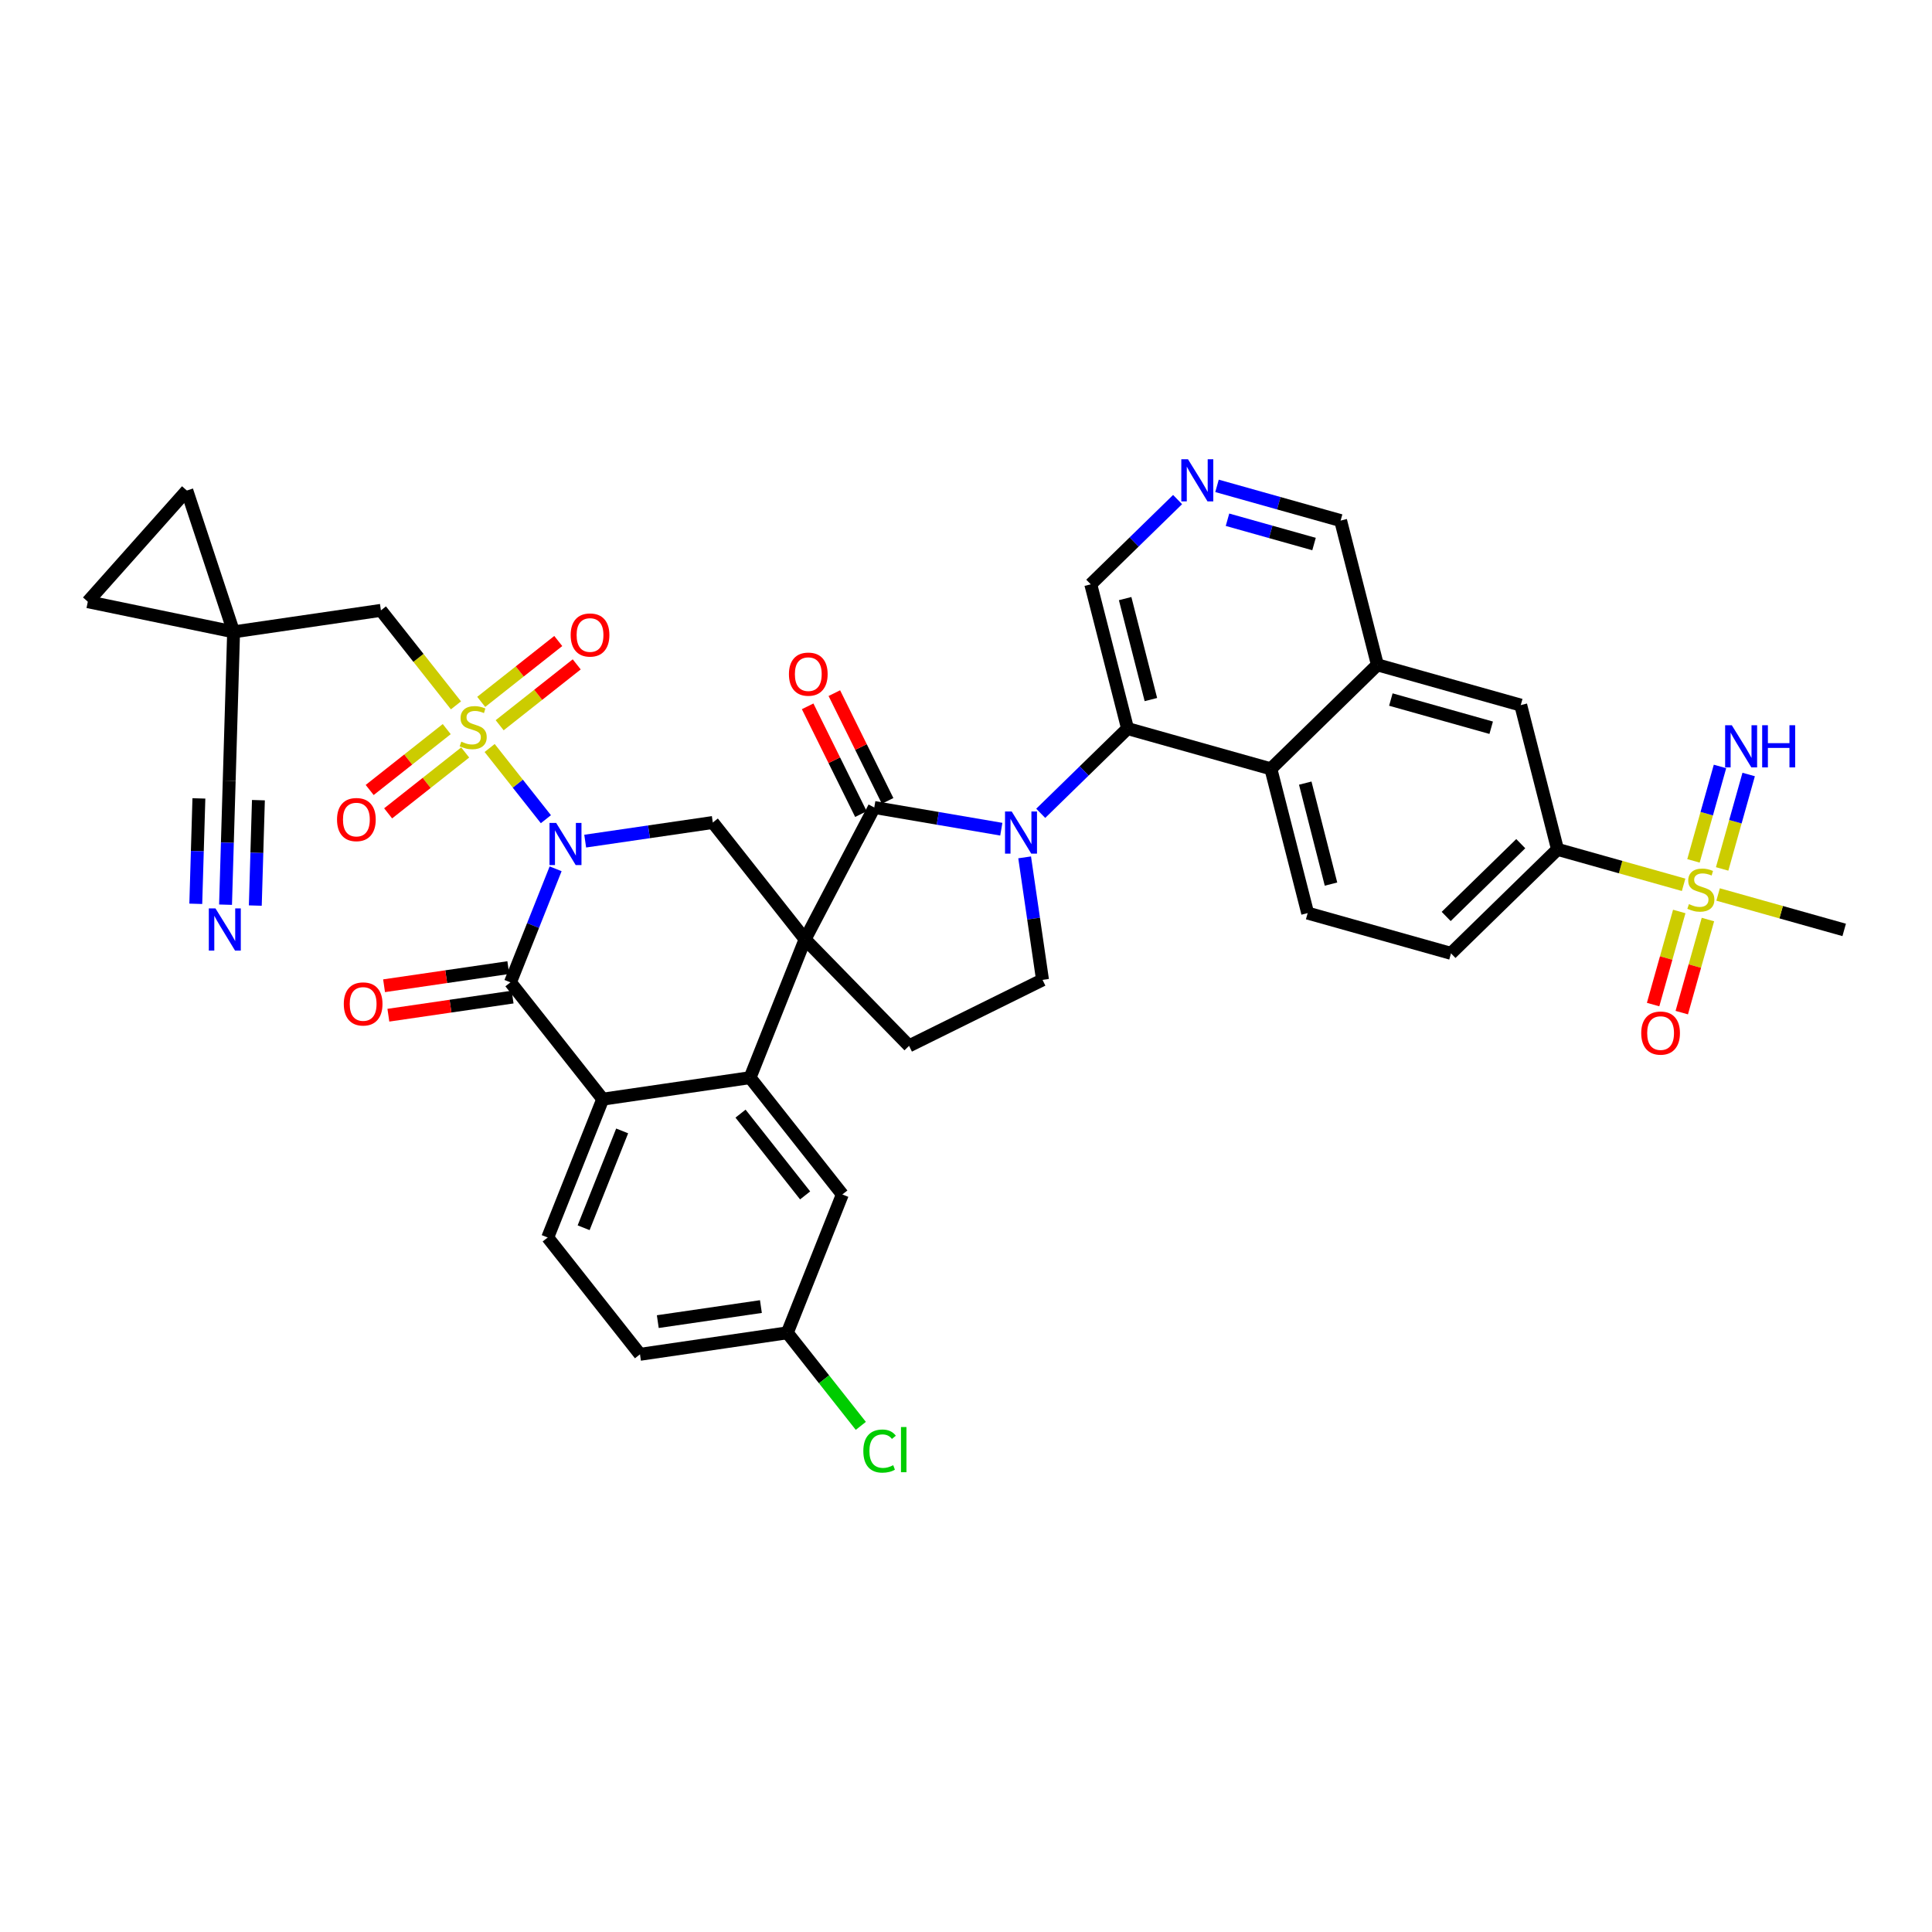 <?xml version='1.0' encoding='iso-8859-1'?>
<svg version='1.1' baseProfile='full'
              xmlns='http://www.w3.org/2000/svg'
                      xmlns:rdkit='http://www.rdkit.org/xml'
                      xmlns:xlink='http://www.w3.org/1999/xlink'
                  xml:space='preserve'
width='300px' height='300px' viewBox='0 0 300 300'>
<!-- END OF HEADER -->
<rect style='opacity:1.0;fill:#FFFFFF;stroke:none' width='300' height='300' x='0' y='0'> </rect>
<rect style='opacity:1.0;fill:#FFFFFF;stroke:none' width='300' height='300' x='0' y='0'> </rect>
<path class='bond-0 atom-0 atom-1' d='M 286.364,144.396 L 276.574,141.645' style='fill:none;fill-rule:evenodd;stroke:#000000;stroke-width:2.0px;stroke-linecap:butt;stroke-linejoin:miter;stroke-opacity:1' />
<path class='bond-0 atom-0 atom-1' d='M 276.574,141.645 L 266.785,138.895' style='fill:none;fill-rule:evenodd;stroke:#CCCC00;stroke-width:2.0px;stroke-linecap:butt;stroke-linejoin:miter;stroke-opacity:1' />
<path class='bond-1 atom-1 atom-2' d='M 267.413,134.926 L 269.473,127.595' style='fill:none;fill-rule:evenodd;stroke:#CCCC00;stroke-width:2.0px;stroke-linecap:butt;stroke-linejoin:miter;stroke-opacity:1' />
<path class='bond-1 atom-1 atom-2' d='M 269.473,127.595 L 271.532,120.264' style='fill:none;fill-rule:evenodd;stroke:#0000FF;stroke-width:2.0px;stroke-linecap:butt;stroke-linejoin:miter;stroke-opacity:1' />
<path class='bond-1 atom-1 atom-2' d='M 262.962,133.675 L 265.022,126.345' style='fill:none;fill-rule:evenodd;stroke:#CCCC00;stroke-width:2.0px;stroke-linecap:butt;stroke-linejoin:miter;stroke-opacity:1' />
<path class='bond-1 atom-1 atom-2' d='M 265.022,126.345 L 267.081,119.014' style='fill:none;fill-rule:evenodd;stroke:#0000FF;stroke-width:2.0px;stroke-linecap:butt;stroke-linejoin:miter;stroke-opacity:1' />
<path class='bond-2 atom-1 atom-3' d='M 260.754,141.535 L 258.723,148.762' style='fill:none;fill-rule:evenodd;stroke:#CCCC00;stroke-width:2.0px;stroke-linecap:butt;stroke-linejoin:miter;stroke-opacity:1' />
<path class='bond-2 atom-1 atom-3' d='M 258.723,148.762 L 256.693,155.989' style='fill:none;fill-rule:evenodd;stroke:#FF0000;stroke-width:2.0px;stroke-linecap:butt;stroke-linejoin:miter;stroke-opacity:1' />
<path class='bond-2 atom-1 atom-3' d='M 265.205,142.786 L 263.174,150.013' style='fill:none;fill-rule:evenodd;stroke:#CCCC00;stroke-width:2.0px;stroke-linecap:butt;stroke-linejoin:miter;stroke-opacity:1' />
<path class='bond-2 atom-1 atom-3' d='M 263.174,150.013 L 261.144,157.24' style='fill:none;fill-rule:evenodd;stroke:#FF0000;stroke-width:2.0px;stroke-linecap:butt;stroke-linejoin:miter;stroke-opacity:1' />
<path class='bond-3 atom-1 atom-4' d='M 261.431,137.391 L 251.642,134.64' style='fill:none;fill-rule:evenodd;stroke:#CCCC00;stroke-width:2.0px;stroke-linecap:butt;stroke-linejoin:miter;stroke-opacity:1' />
<path class='bond-3 atom-1 atom-4' d='M 251.642,134.64 L 241.853,131.89' style='fill:none;fill-rule:evenodd;stroke:#000000;stroke-width:2.0px;stroke-linecap:butt;stroke-linejoin:miter;stroke-opacity:1' />
<path class='bond-4 atom-4 atom-5' d='M 241.853,131.89 L 225.31,148.038' style='fill:none;fill-rule:evenodd;stroke:#000000;stroke-width:2.0px;stroke-linecap:butt;stroke-linejoin:miter;stroke-opacity:1' />
<path class='bond-4 atom-4 atom-5' d='M 236.142,131.004 L 224.562,142.307' style='fill:none;fill-rule:evenodd;stroke:#000000;stroke-width:2.0px;stroke-linecap:butt;stroke-linejoin:miter;stroke-opacity:1' />
<path class='bond-39 atom-39 atom-4' d='M 236.14,109.49 L 241.853,131.89' style='fill:none;fill-rule:evenodd;stroke:#000000;stroke-width:2.0px;stroke-linecap:butt;stroke-linejoin:miter;stroke-opacity:1' />
<path class='bond-5 atom-5 atom-6' d='M 225.31,148.038 L 203.054,141.785' style='fill:none;fill-rule:evenodd;stroke:#000000;stroke-width:2.0px;stroke-linecap:butt;stroke-linejoin:miter;stroke-opacity:1' />
<path class='bond-6 atom-6 atom-7' d='M 203.054,141.785 L 197.341,119.385' style='fill:none;fill-rule:evenodd;stroke:#000000;stroke-width:2.0px;stroke-linecap:butt;stroke-linejoin:miter;stroke-opacity:1' />
<path class='bond-6 atom-6 atom-7' d='M 206.677,137.282 L 202.678,121.602' style='fill:none;fill-rule:evenodd;stroke:#000000;stroke-width:2.0px;stroke-linecap:butt;stroke-linejoin:miter;stroke-opacity:1' />
<path class='bond-7 atom-7 atom-8' d='M 197.341,119.385 L 175.086,113.132' style='fill:none;fill-rule:evenodd;stroke:#000000;stroke-width:2.0px;stroke-linecap:butt;stroke-linejoin:miter;stroke-opacity:1' />
<path class='bond-40 atom-38 atom-7' d='M 213.884,103.237 L 197.341,119.385' style='fill:none;fill-rule:evenodd;stroke:#000000;stroke-width:2.0px;stroke-linecap:butt;stroke-linejoin:miter;stroke-opacity:1' />
<path class='bond-8 atom-8 atom-9' d='M 175.086,113.132 L 168.345,119.712' style='fill:none;fill-rule:evenodd;stroke:#000000;stroke-width:2.0px;stroke-linecap:butt;stroke-linejoin:miter;stroke-opacity:1' />
<path class='bond-8 atom-8 atom-9' d='M 168.345,119.712 L 161.604,126.292' style='fill:none;fill-rule:evenodd;stroke:#0000FF;stroke-width:2.0px;stroke-linecap:butt;stroke-linejoin:miter;stroke-opacity:1' />
<path class='bond-34 atom-8 atom-35' d='M 175.086,113.132 L 169.373,90.732' style='fill:none;fill-rule:evenodd;stroke:#000000;stroke-width:2.0px;stroke-linecap:butt;stroke-linejoin:miter;stroke-opacity:1' />
<path class='bond-34 atom-8 atom-35' d='M 178.709,108.629 L 174.71,92.949' style='fill:none;fill-rule:evenodd;stroke:#000000;stroke-width:2.0px;stroke-linecap:butt;stroke-linejoin:miter;stroke-opacity:1' />
<path class='bond-9 atom-9 atom-10' d='M 159.106,133.131 L 160.494,142.643' style='fill:none;fill-rule:evenodd;stroke:#0000FF;stroke-width:2.0px;stroke-linecap:butt;stroke-linejoin:miter;stroke-opacity:1' />
<path class='bond-9 atom-9 atom-10' d='M 160.494,142.643 L 161.883,152.154' style='fill:none;fill-rule:evenodd;stroke:#000000;stroke-width:2.0px;stroke-linecap:butt;stroke-linejoin:miter;stroke-opacity:1' />
<path class='bond-41 atom-33 atom-9' d='M 135.756,125.387 L 145.619,127.072' style='fill:none;fill-rule:evenodd;stroke:#000000;stroke-width:2.0px;stroke-linecap:butt;stroke-linejoin:miter;stroke-opacity:1' />
<path class='bond-41 atom-33 atom-9' d='M 145.619,127.072 L 155.482,128.757' style='fill:none;fill-rule:evenodd;stroke:#0000FF;stroke-width:2.0px;stroke-linecap:butt;stroke-linejoin:miter;stroke-opacity:1' />
<path class='bond-10 atom-10 atom-11' d='M 161.883,152.154 L 141.16,162.399' style='fill:none;fill-rule:evenodd;stroke:#000000;stroke-width:2.0px;stroke-linecap:butt;stroke-linejoin:miter;stroke-opacity:1' />
<path class='bond-11 atom-11 atom-12' d='M 141.16,162.399 L 125.013,145.857' style='fill:none;fill-rule:evenodd;stroke:#000000;stroke-width:2.0px;stroke-linecap:butt;stroke-linejoin:miter;stroke-opacity:1' />
<path class='bond-12 atom-12 atom-13' d='M 125.013,145.857 L 110.683,127.717' style='fill:none;fill-rule:evenodd;stroke:#000000;stroke-width:2.0px;stroke-linecap:butt;stroke-linejoin:miter;stroke-opacity:1' />
<path class='bond-32 atom-12 atom-33' d='M 125.013,145.857 L 135.756,125.387' style='fill:none;fill-rule:evenodd;stroke:#000000;stroke-width:2.0px;stroke-linecap:butt;stroke-linejoin:miter;stroke-opacity:1' />
<path class='bond-42 atom-32 atom-12' d='M 116.468,167.337 L 125.013,145.857' style='fill:none;fill-rule:evenodd;stroke:#000000;stroke-width:2.0px;stroke-linecap:butt;stroke-linejoin:miter;stroke-opacity:1' />
<path class='bond-13 atom-13 atom-14' d='M 110.683,127.717 L 100.776,129.163' style='fill:none;fill-rule:evenodd;stroke:#000000;stroke-width:2.0px;stroke-linecap:butt;stroke-linejoin:miter;stroke-opacity:1' />
<path class='bond-13 atom-13 atom-14' d='M 100.776,129.163 L 90.869,130.61' style='fill:none;fill-rule:evenodd;stroke:#0000FF;stroke-width:2.0px;stroke-linecap:butt;stroke-linejoin:miter;stroke-opacity:1' />
<path class='bond-14 atom-14 atom-15' d='M 84.766,127.205 L 80.399,121.678' style='fill:none;fill-rule:evenodd;stroke:#0000FF;stroke-width:2.0px;stroke-linecap:butt;stroke-linejoin:miter;stroke-opacity:1' />
<path class='bond-14 atom-14 atom-15' d='M 80.399,121.678 L 76.033,116.15' style='fill:none;fill-rule:evenodd;stroke:#CCCC00;stroke-width:2.0px;stroke-linecap:butt;stroke-linejoin:miter;stroke-opacity:1' />
<path class='bond-23 atom-14 atom-24' d='M 86.276,134.908 L 82.77,143.722' style='fill:none;fill-rule:evenodd;stroke:#0000FF;stroke-width:2.0px;stroke-linecap:butt;stroke-linejoin:miter;stroke-opacity:1' />
<path class='bond-23 atom-14 atom-24' d='M 82.77,143.722 L 79.263,152.537' style='fill:none;fill-rule:evenodd;stroke:#000000;stroke-width:2.0px;stroke-linecap:butt;stroke-linejoin:miter;stroke-opacity:1' />
<path class='bond-15 atom-15 atom-16' d='M 69.368,113.217 L 63.386,117.943' style='fill:none;fill-rule:evenodd;stroke:#CCCC00;stroke-width:2.0px;stroke-linecap:butt;stroke-linejoin:miter;stroke-opacity:1' />
<path class='bond-15 atom-15 atom-16' d='M 63.386,117.943 L 57.403,122.669' style='fill:none;fill-rule:evenodd;stroke:#FF0000;stroke-width:2.0px;stroke-linecap:butt;stroke-linejoin:miter;stroke-opacity:1' />
<path class='bond-15 atom-15 atom-16' d='M 72.234,116.845 L 66.252,121.571' style='fill:none;fill-rule:evenodd;stroke:#CCCC00;stroke-width:2.0px;stroke-linecap:butt;stroke-linejoin:miter;stroke-opacity:1' />
<path class='bond-15 atom-15 atom-16' d='M 66.252,121.571 L 60.269,126.297' style='fill:none;fill-rule:evenodd;stroke:#FF0000;stroke-width:2.0px;stroke-linecap:butt;stroke-linejoin:miter;stroke-opacity:1' />
<path class='bond-16 atom-15 atom-17' d='M 77.588,112.616 L 83.571,107.89' style='fill:none;fill-rule:evenodd;stroke:#CCCC00;stroke-width:2.0px;stroke-linecap:butt;stroke-linejoin:miter;stroke-opacity:1' />
<path class='bond-16 atom-15 atom-17' d='M 83.571,107.89 L 89.553,103.164' style='fill:none;fill-rule:evenodd;stroke:#FF0000;stroke-width:2.0px;stroke-linecap:butt;stroke-linejoin:miter;stroke-opacity:1' />
<path class='bond-16 atom-15 atom-17' d='M 74.722,108.988 L 80.705,104.262' style='fill:none;fill-rule:evenodd;stroke:#CCCC00;stroke-width:2.0px;stroke-linecap:butt;stroke-linejoin:miter;stroke-opacity:1' />
<path class='bond-16 atom-15 atom-17' d='M 80.705,104.262 L 86.688,99.536' style='fill:none;fill-rule:evenodd;stroke:#FF0000;stroke-width:2.0px;stroke-linecap:butt;stroke-linejoin:miter;stroke-opacity:1' />
<path class='bond-17 atom-15 atom-18' d='M 70.801,109.528 L 64.975,102.152' style='fill:none;fill-rule:evenodd;stroke:#CCCC00;stroke-width:2.0px;stroke-linecap:butt;stroke-linejoin:miter;stroke-opacity:1' />
<path class='bond-17 atom-15 atom-18' d='M 64.975,102.152 L 59.148,94.777' style='fill:none;fill-rule:evenodd;stroke:#000000;stroke-width:2.0px;stroke-linecap:butt;stroke-linejoin:miter;stroke-opacity:1' />
<path class='bond-18 atom-18 atom-19' d='M 59.148,94.777 L 36.274,98.117' style='fill:none;fill-rule:evenodd;stroke:#000000;stroke-width:2.0px;stroke-linecap:butt;stroke-linejoin:miter;stroke-opacity:1' />
<path class='bond-19 atom-19 atom-20' d='M 36.274,98.117 L 35.591,121.224' style='fill:none;fill-rule:evenodd;stroke:#000000;stroke-width:2.0px;stroke-linecap:butt;stroke-linejoin:miter;stroke-opacity:1' />
<path class='bond-21 atom-19 atom-22' d='M 36.274,98.117 L 13.636,93.432' style='fill:none;fill-rule:evenodd;stroke:#000000;stroke-width:2.0px;stroke-linecap:butt;stroke-linejoin:miter;stroke-opacity:1' />
<path class='bond-43 atom-23 atom-19' d='M 29.012,76.169 L 36.274,98.117' style='fill:none;fill-rule:evenodd;stroke:#000000;stroke-width:2.0px;stroke-linecap:butt;stroke-linejoin:miter;stroke-opacity:1' />
<path class='bond-20 atom-20 atom-21' d='M 35.591,121.224 L 35.306,130.852' style='fill:none;fill-rule:evenodd;stroke:#000000;stroke-width:2.0px;stroke-linecap:butt;stroke-linejoin:miter;stroke-opacity:1' />
<path class='bond-20 atom-20 atom-21' d='M 35.306,130.852 L 35.022,140.479' style='fill:none;fill-rule:evenodd;stroke:#0000FF;stroke-width:2.0px;stroke-linecap:butt;stroke-linejoin:miter;stroke-opacity:1' />
<path class='bond-20 atom-20 atom-21' d='M 30.884,123.975 L 30.642,132.159' style='fill:none;fill-rule:evenodd;stroke:#000000;stroke-width:2.0px;stroke-linecap:butt;stroke-linejoin:miter;stroke-opacity:1' />
<path class='bond-20 atom-20 atom-21' d='M 30.642,132.159 L 30.401,140.343' style='fill:none;fill-rule:evenodd;stroke:#0000FF;stroke-width:2.0px;stroke-linecap:butt;stroke-linejoin:miter;stroke-opacity:1' />
<path class='bond-20 atom-20 atom-21' d='M 40.127,124.249 L 39.885,132.432' style='fill:none;fill-rule:evenodd;stroke:#000000;stroke-width:2.0px;stroke-linecap:butt;stroke-linejoin:miter;stroke-opacity:1' />
<path class='bond-20 atom-20 atom-21' d='M 39.885,132.432 L 39.643,140.616' style='fill:none;fill-rule:evenodd;stroke:#0000FF;stroke-width:2.0px;stroke-linecap:butt;stroke-linejoin:miter;stroke-opacity:1' />
<path class='bond-22 atom-22 atom-23' d='M 13.636,93.432 L 29.012,76.169' style='fill:none;fill-rule:evenodd;stroke:#000000;stroke-width:2.0px;stroke-linecap:butt;stroke-linejoin:miter;stroke-opacity:1' />
<path class='bond-24 atom-24 atom-25' d='M 78.929,150.249 L 69.284,151.658' style='fill:none;fill-rule:evenodd;stroke:#000000;stroke-width:2.0px;stroke-linecap:butt;stroke-linejoin:miter;stroke-opacity:1' />
<path class='bond-24 atom-24 atom-25' d='M 69.284,151.658 L 59.638,153.066' style='fill:none;fill-rule:evenodd;stroke:#FF0000;stroke-width:2.0px;stroke-linecap:butt;stroke-linejoin:miter;stroke-opacity:1' />
<path class='bond-24 atom-24 atom-25' d='M 79.597,154.824 L 69.952,156.233' style='fill:none;fill-rule:evenodd;stroke:#000000;stroke-width:2.0px;stroke-linecap:butt;stroke-linejoin:miter;stroke-opacity:1' />
<path class='bond-24 atom-24 atom-25' d='M 69.952,156.233 L 60.306,157.641' style='fill:none;fill-rule:evenodd;stroke:#FF0000;stroke-width:2.0px;stroke-linecap:butt;stroke-linejoin:miter;stroke-opacity:1' />
<path class='bond-25 atom-24 atom-26' d='M 79.263,152.537 L 93.593,170.677' style='fill:none;fill-rule:evenodd;stroke:#000000;stroke-width:2.0px;stroke-linecap:butt;stroke-linejoin:miter;stroke-opacity:1' />
<path class='bond-26 atom-26 atom-27' d='M 93.593,170.677 L 85.049,192.157' style='fill:none;fill-rule:evenodd;stroke:#000000;stroke-width:2.0px;stroke-linecap:butt;stroke-linejoin:miter;stroke-opacity:1' />
<path class='bond-26 atom-26 atom-27' d='M 96.608,175.608 L 90.626,190.644' style='fill:none;fill-rule:evenodd;stroke:#000000;stroke-width:2.0px;stroke-linecap:butt;stroke-linejoin:miter;stroke-opacity:1' />
<path class='bond-44 atom-32 atom-26' d='M 116.468,167.337 L 93.593,170.677' style='fill:none;fill-rule:evenodd;stroke:#000000;stroke-width:2.0px;stroke-linecap:butt;stroke-linejoin:miter;stroke-opacity:1' />
<path class='bond-27 atom-27 atom-28' d='M 85.049,192.157 L 99.378,210.297' style='fill:none;fill-rule:evenodd;stroke:#000000;stroke-width:2.0px;stroke-linecap:butt;stroke-linejoin:miter;stroke-opacity:1' />
<path class='bond-28 atom-28 atom-29' d='M 99.378,210.297 L 122.253,206.957' style='fill:none;fill-rule:evenodd;stroke:#000000;stroke-width:2.0px;stroke-linecap:butt;stroke-linejoin:miter;stroke-opacity:1' />
<path class='bond-28 atom-28 atom-29' d='M 102.142,205.221 L 118.154,202.883' style='fill:none;fill-rule:evenodd;stroke:#000000;stroke-width:2.0px;stroke-linecap:butt;stroke-linejoin:miter;stroke-opacity:1' />
<path class='bond-29 atom-29 atom-30' d='M 122.253,206.957 L 127.961,214.182' style='fill:none;fill-rule:evenodd;stroke:#000000;stroke-width:2.0px;stroke-linecap:butt;stroke-linejoin:miter;stroke-opacity:1' />
<path class='bond-29 atom-29 atom-30' d='M 127.961,214.182 L 133.668,221.407' style='fill:none;fill-rule:evenodd;stroke:#00CC00;stroke-width:2.0px;stroke-linecap:butt;stroke-linejoin:miter;stroke-opacity:1' />
<path class='bond-30 atom-29 atom-31' d='M 122.253,206.957 L 130.798,185.477' style='fill:none;fill-rule:evenodd;stroke:#000000;stroke-width:2.0px;stroke-linecap:butt;stroke-linejoin:miter;stroke-opacity:1' />
<path class='bond-31 atom-31 atom-32' d='M 130.798,185.477 L 116.468,167.337' style='fill:none;fill-rule:evenodd;stroke:#000000;stroke-width:2.0px;stroke-linecap:butt;stroke-linejoin:miter;stroke-opacity:1' />
<path class='bond-31 atom-31 atom-32' d='M 125.02,185.622 L 114.989,172.924' style='fill:none;fill-rule:evenodd;stroke:#000000;stroke-width:2.0px;stroke-linecap:butt;stroke-linejoin:miter;stroke-opacity:1' />
<path class='bond-33 atom-33 atom-34' d='M 137.828,124.363 L 133.692,115.996' style='fill:none;fill-rule:evenodd;stroke:#000000;stroke-width:2.0px;stroke-linecap:butt;stroke-linejoin:miter;stroke-opacity:1' />
<path class='bond-33 atom-33 atom-34' d='M 133.692,115.996 L 129.556,107.63' style='fill:none;fill-rule:evenodd;stroke:#FF0000;stroke-width:2.0px;stroke-linecap:butt;stroke-linejoin:miter;stroke-opacity:1' />
<path class='bond-33 atom-33 atom-34' d='M 133.684,126.412 L 129.547,118.045' style='fill:none;fill-rule:evenodd;stroke:#000000;stroke-width:2.0px;stroke-linecap:butt;stroke-linejoin:miter;stroke-opacity:1' />
<path class='bond-33 atom-33 atom-34' d='M 129.547,118.045 L 125.411,109.679' style='fill:none;fill-rule:evenodd;stroke:#FF0000;stroke-width:2.0px;stroke-linecap:butt;stroke-linejoin:miter;stroke-opacity:1' />
<path class='bond-35 atom-35 atom-36' d='M 169.373,90.732 L 176.114,84.152' style='fill:none;fill-rule:evenodd;stroke:#000000;stroke-width:2.0px;stroke-linecap:butt;stroke-linejoin:miter;stroke-opacity:1' />
<path class='bond-35 atom-35 atom-36' d='M 176.114,84.152 L 182.855,77.572' style='fill:none;fill-rule:evenodd;stroke:#0000FF;stroke-width:2.0px;stroke-linecap:butt;stroke-linejoin:miter;stroke-opacity:1' />
<path class='bond-36 atom-36 atom-37' d='M 188.977,75.444 L 198.574,78.141' style='fill:none;fill-rule:evenodd;stroke:#0000FF;stroke-width:2.0px;stroke-linecap:butt;stroke-linejoin:miter;stroke-opacity:1' />
<path class='bond-36 atom-36 atom-37' d='M 198.574,78.141 L 208.171,80.837' style='fill:none;fill-rule:evenodd;stroke:#000000;stroke-width:2.0px;stroke-linecap:butt;stroke-linejoin:miter;stroke-opacity:1' />
<path class='bond-36 atom-36 atom-37' d='M 190.605,80.704 L 197.324,82.592' style='fill:none;fill-rule:evenodd;stroke:#0000FF;stroke-width:2.0px;stroke-linecap:butt;stroke-linejoin:miter;stroke-opacity:1' />
<path class='bond-36 atom-36 atom-37' d='M 197.324,82.592 L 204.042,84.479' style='fill:none;fill-rule:evenodd;stroke:#000000;stroke-width:2.0px;stroke-linecap:butt;stroke-linejoin:miter;stroke-opacity:1' />
<path class='bond-37 atom-37 atom-38' d='M 208.171,80.837 L 213.884,103.237' style='fill:none;fill-rule:evenodd;stroke:#000000;stroke-width:2.0px;stroke-linecap:butt;stroke-linejoin:miter;stroke-opacity:1' />
<path class='bond-38 atom-38 atom-39' d='M 213.884,103.237 L 236.14,109.49' style='fill:none;fill-rule:evenodd;stroke:#000000;stroke-width:2.0px;stroke-linecap:butt;stroke-linejoin:miter;stroke-opacity:1' />
<path class='bond-38 atom-38 atom-39' d='M 215.972,108.626 L 231.551,113.003' style='fill:none;fill-rule:evenodd;stroke:#000000;stroke-width:2.0px;stroke-linecap:butt;stroke-linejoin:miter;stroke-opacity:1' />
<path  class='atom-1' d='M 262.259 140.39
Q 262.333 140.418, 262.638 140.547
Q 262.943 140.676, 263.276 140.76
Q 263.618 140.834, 263.951 140.834
Q 264.57 140.834, 264.931 140.538
Q 265.292 140.233, 265.292 139.706
Q 265.292 139.345, 265.107 139.123
Q 264.931 138.901, 264.654 138.781
Q 264.376 138.661, 263.914 138.522
Q 263.331 138.346, 262.98 138.18
Q 262.638 138.013, 262.388 137.662
Q 262.148 137.311, 262.148 136.719
Q 262.148 135.896, 262.703 135.387
Q 263.267 134.879, 264.376 134.879
Q 265.135 134.879, 265.994 135.239
L 265.782 135.951
Q 264.996 135.628, 264.404 135.628
Q 263.766 135.628, 263.415 135.896
Q 263.063 136.155, 263.072 136.608
Q 263.072 136.959, 263.248 137.172
Q 263.433 137.385, 263.692 137.505
Q 263.96 137.625, 264.404 137.764
Q 264.996 137.949, 265.347 138.134
Q 265.699 138.318, 265.948 138.698
Q 266.207 139.067, 266.207 139.706
Q 266.207 140.612, 265.597 141.102
Q 264.996 141.583, 263.988 141.583
Q 263.405 141.583, 262.961 141.453
Q 262.527 141.333, 262.009 141.12
L 262.259 140.39
' fill='#CCCC00'/>
<path  class='atom-2' d='M 268.914 112.614
L 271.059 116.081
Q 271.272 116.424, 271.614 117.043
Q 271.956 117.663, 271.974 117.7
L 271.974 112.614
L 272.844 112.614
L 272.844 119.161
L 271.947 119.161
L 269.644 115.369
Q 269.376 114.926, 269.089 114.417
Q 268.812 113.908, 268.729 113.751
L 268.729 119.161
L 267.878 119.161
L 267.878 112.614
L 268.914 112.614
' fill='#0000FF'/>
<path  class='atom-2' d='M 273.63 112.614
L 274.517 112.614
L 274.517 115.397
L 277.865 115.397
L 277.865 112.614
L 278.752 112.614
L 278.752 119.161
L 277.865 119.161
L 277.865 116.137
L 274.517 116.137
L 274.517 119.161
L 273.63 119.161
L 273.63 112.614
' fill='#0000FF'/>
<path  class='atom-3' d='M 254.85 160.417
Q 254.85 158.845, 255.627 157.966
Q 256.404 157.088, 257.855 157.088
Q 259.307 157.088, 260.084 157.966
Q 260.861 158.845, 260.861 160.417
Q 260.861 162.007, 260.075 162.913
Q 259.289 163.81, 257.855 163.81
Q 256.413 163.81, 255.627 162.913
Q 254.85 162.017, 254.85 160.417
M 257.855 163.071
Q 258.854 163.071, 259.39 162.405
Q 259.936 161.73, 259.936 160.417
Q 259.936 159.132, 259.39 158.484
Q 258.854 157.828, 257.855 157.828
Q 256.857 157.828, 256.311 158.475
Q 255.775 159.122, 255.775 160.417
Q 255.775 161.739, 256.311 162.405
Q 256.857 163.071, 257.855 163.071
' fill='#FF0000'/>
<path  class='atom-9' d='M 157.096 126.006
L 159.241 129.474
Q 159.454 129.816, 159.796 130.435
Q 160.138 131.055, 160.157 131.092
L 160.157 126.006
L 161.026 126.006
L 161.026 132.553
L 160.129 132.553
L 157.827 128.762
Q 157.558 128.318, 157.272 127.809
Q 156.994 127.301, 156.911 127.143
L 156.911 132.553
L 156.06 132.553
L 156.06 126.006
L 157.096 126.006
' fill='#0000FF'/>
<path  class='atom-14' d='M 86.361 127.783
L 88.506 131.251
Q 88.719 131.593, 89.061 132.212
Q 89.403 132.832, 89.422 132.869
L 89.422 127.783
L 90.291 127.783
L 90.291 134.33
L 89.394 134.33
L 87.092 130.539
Q 86.823 130.095, 86.537 129.586
Q 86.259 129.078, 86.176 128.921
L 86.176 134.33
L 85.325 134.33
L 85.325 127.783
L 86.361 127.783
' fill='#0000FF'/>
<path  class='atom-15' d='M 71.629 115.164
Q 71.703 115.191, 72.008 115.321
Q 72.313 115.45, 72.646 115.533
Q 72.988 115.607, 73.321 115.607
Q 73.941 115.607, 74.301 115.312
Q 74.662 115.006, 74.662 114.479
Q 74.662 114.119, 74.477 113.897
Q 74.301 113.675, 74.024 113.555
Q 73.746 113.434, 73.284 113.296
Q 72.702 113.12, 72.35 112.954
Q 72.008 112.787, 71.758 112.436
Q 71.518 112.084, 71.518 111.493
Q 71.518 110.67, 72.073 110.161
Q 72.637 109.652, 73.746 109.652
Q 74.505 109.652, 75.365 110.013
L 75.152 110.725
Q 74.366 110.401, 73.774 110.401
Q 73.136 110.401, 72.785 110.67
Q 72.433 110.929, 72.443 111.382
Q 72.443 111.733, 72.618 111.946
Q 72.803 112.158, 73.062 112.279
Q 73.33 112.399, 73.774 112.537
Q 74.366 112.722, 74.717 112.907
Q 75.069 113.092, 75.319 113.471
Q 75.577 113.841, 75.577 114.479
Q 75.577 115.385, 74.967 115.876
Q 74.366 116.356, 73.358 116.356
Q 72.776 116.356, 72.332 116.227
Q 71.897 116.107, 71.379 115.894
L 71.629 115.164
' fill='#CCCC00'/>
<path  class='atom-16' d='M 52.333 127.265
Q 52.333 125.693, 53.11 124.815
Q 53.887 123.936, 55.338 123.936
Q 56.79 123.936, 57.567 124.815
Q 58.344 125.693, 58.344 127.265
Q 58.344 128.855, 57.558 129.762
Q 56.772 130.659, 55.338 130.659
Q 53.896 130.659, 53.11 129.762
Q 52.333 128.865, 52.333 127.265
M 55.338 129.919
Q 56.337 129.919, 56.873 129.253
Q 57.419 128.578, 57.419 127.265
Q 57.419 125.98, 56.873 125.332
Q 56.337 124.676, 55.338 124.676
Q 54.34 124.676, 53.794 125.323
Q 53.258 125.97, 53.258 127.265
Q 53.258 128.587, 53.794 129.253
Q 54.34 129.919, 55.338 129.919
' fill='#FF0000'/>
<path  class='atom-17' d='M 88.613 98.605
Q 88.613 97.033, 89.39 96.155
Q 90.167 95.276, 91.618 95.276
Q 93.07 95.276, 93.847 96.155
Q 94.624 97.033, 94.624 98.605
Q 94.624 100.196, 93.838 101.102
Q 93.052 101.999, 91.618 101.999
Q 90.176 101.999, 89.39 101.102
Q 88.613 100.205, 88.613 98.605
M 91.618 101.259
Q 92.617 101.259, 93.153 100.593
Q 93.699 99.918, 93.699 98.605
Q 93.699 97.32, 93.153 96.673
Q 92.617 96.016, 91.618 96.016
Q 90.62 96.016, 90.074 96.663
Q 89.538 97.311, 89.538 98.605
Q 89.538 99.927, 90.074 100.593
Q 90.62 101.259, 91.618 101.259
' fill='#FF0000'/>
<path  class='atom-21' d='M 33.461 141.057
L 35.606 144.525
Q 35.819 144.867, 36.161 145.487
Q 36.503 146.106, 36.522 146.143
L 36.522 141.057
L 37.391 141.057
L 37.391 147.604
L 36.494 147.604
L 34.191 143.813
Q 33.923 143.369, 33.637 142.861
Q 33.359 142.352, 33.276 142.195
L 33.276 147.604
L 32.425 147.604
L 32.425 141.057
L 33.461 141.057
' fill='#0000FF'/>
<path  class='atom-25' d='M 53.384 155.895
Q 53.384 154.323, 54.16 153.445
Q 54.937 152.566, 56.389 152.566
Q 57.841 152.566, 58.617 153.445
Q 59.394 154.323, 59.394 155.895
Q 59.394 157.486, 58.608 158.392
Q 57.822 159.289, 56.389 159.289
Q 54.946 159.289, 54.16 158.392
Q 53.384 157.495, 53.384 155.895
M 56.389 158.549
Q 57.388 158.549, 57.924 157.883
Q 58.469 157.208, 58.469 155.895
Q 58.469 154.61, 57.924 153.963
Q 57.388 153.306, 56.389 153.306
Q 55.39 153.306, 54.845 153.953
Q 54.308 154.601, 54.308 155.895
Q 54.308 157.217, 54.845 157.883
Q 55.39 158.549, 56.389 158.549
' fill='#FF0000'/>
<path  class='atom-30' d='M 134.058 225.323
Q 134.058 223.696, 134.817 222.845
Q 135.584 221.985, 137.036 221.985
Q 138.386 221.985, 139.107 222.938
L 138.497 223.437
Q 137.97 222.743, 137.036 222.743
Q 136.047 222.743, 135.52 223.409
Q 135.002 224.066, 135.002 225.323
Q 135.002 226.618, 135.538 227.284
Q 136.084 227.949, 137.138 227.949
Q 137.859 227.949, 138.7 227.515
L 138.959 228.208
Q 138.617 228.43, 138.099 228.56
Q 137.582 228.689, 137.008 228.689
Q 135.584 228.689, 134.817 227.82
Q 134.058 226.951, 134.058 225.323
' fill='#00CC00'/>
<path  class='atom-30' d='M 139.903 221.588
L 140.753 221.588
L 140.753 228.606
L 139.903 228.606
L 139.903 221.588
' fill='#00CC00'/>
<path  class='atom-34' d='M 122.506 104.683
Q 122.506 103.111, 123.282 102.233
Q 124.059 101.354, 125.511 101.354
Q 126.963 101.354, 127.739 102.233
Q 128.516 103.111, 128.516 104.683
Q 128.516 106.273, 127.73 107.18
Q 126.944 108.077, 125.511 108.077
Q 124.068 108.077, 123.282 107.18
Q 122.506 106.283, 122.506 104.683
M 125.511 107.337
Q 126.509 107.337, 127.046 106.671
Q 127.591 105.996, 127.591 104.683
Q 127.591 103.398, 127.046 102.75
Q 126.509 102.094, 125.511 102.094
Q 124.512 102.094, 123.967 102.741
Q 123.43 103.388, 123.43 104.683
Q 123.43 106.005, 123.967 106.671
Q 124.512 107.337, 125.511 107.337
' fill='#FF0000'/>
<path  class='atom-36' d='M 184.469 71.311
L 186.614 74.778
Q 186.827 75.121, 187.169 75.74
Q 187.511 76.36, 187.53 76.397
L 187.53 71.311
L 188.399 71.311
L 188.399 77.858
L 187.502 77.858
L 185.199 74.067
Q 184.931 73.623, 184.645 73.114
Q 184.367 72.606, 184.284 72.448
L 184.284 77.858
L 183.433 77.858
L 183.433 71.311
L 184.469 71.311
' fill='#0000FF'/>
</svg>
